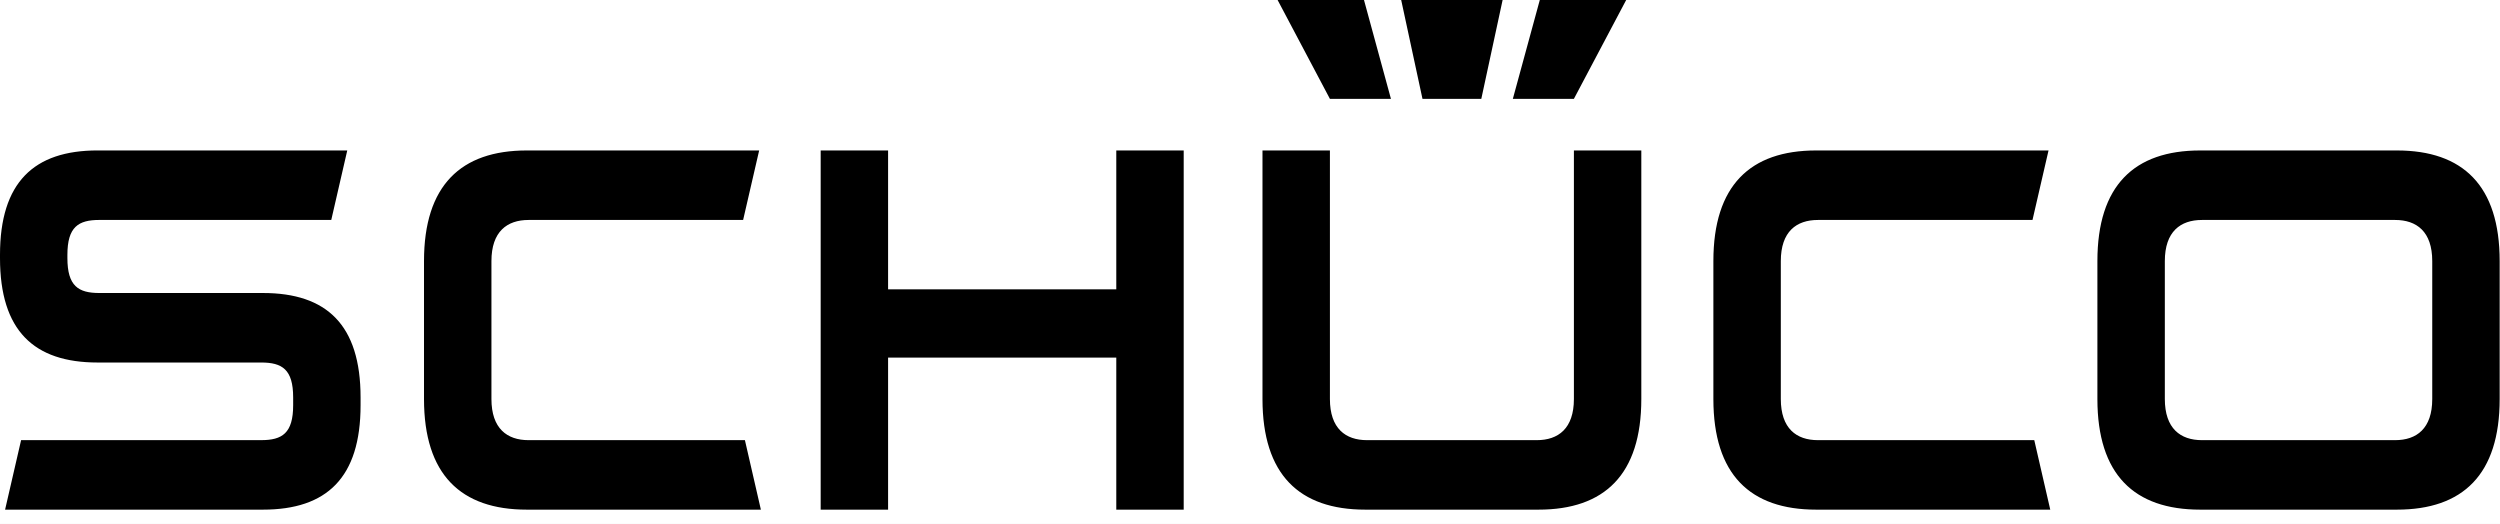 <svg xmlns="http://www.w3.org/2000/svg" width="148" height="31" viewBox="0 0 148 31" fill="none"><rect width="148" height="31" fill="#F5F5F5"></rect><g id="Par mums " clip-path="url(#clip0_0_1)"><rect width="2000" height="6053" transform="translate(-1178 -1332)" fill="white"></rect><g id="Number group 4"><path id="Vector" d="M21.346 23.988C21.346 28.281 19.343 30.171 15.568 30.171H0.301L1.249 26.056H15.464C16.703 26.056 17.355 25.649 17.355 23.988V23.529C17.355 21.868 16.703 21.461 15.464 21.461H5.778C2.002 21.461 0 19.571 0 15.277V15.089C0 10.797 2.002 8.906 5.778 8.906H20.558L19.611 13.021H5.881C4.643 13.021 3.99 13.428 3.99 15.089V15.277C3.99 16.938 4.642 17.346 5.881 17.346H15.568C19.344 17.346 21.346 19.235 21.346 23.529V23.988ZM45.044 30.171H31.186C27.277 30.171 25.101 28.093 25.101 23.621V15.457C25.101 10.985 27.276 8.907 31.186 8.907H44.942L43.993 13.022H31.29C30.018 13.022 29.093 13.708 29.093 15.457V23.621C29.093 25.37 30.018 26.057 31.29 26.057H44.099L45.044 30.171ZM66.084 21.169H52.575V30.171H48.584V8.907H52.575V17.129H66.084V8.907H70.075V30.171H66.084V21.169ZM121.375 30.171H107.517C103.608 30.171 101.432 28.093 101.432 23.621V15.457C101.432 10.985 103.607 8.907 107.517 8.907H121.273L120.324 13.022H107.621C106.349 13.022 105.424 13.708 105.424 15.457V23.621C105.424 25.37 106.349 26.057 107.621 26.057H120.429L121.375 30.171ZM74.739 23.621V8.907H78.731V23.621C78.731 25.37 79.656 26.057 80.928 26.057H90.977C92.249 26.057 93.175 25.371 93.175 23.621V8.907H97.166V23.621C97.166 28.093 94.991 30.171 91.081 30.171H80.825C76.915 30.171 74.739 28.094 74.739 23.621ZM143.989 23.621V15.457C143.989 13.708 143.063 13.022 141.792 13.022H130.355C129.084 13.022 128.158 13.708 128.158 15.457V23.621C128.158 25.37 129.084 26.057 130.355 26.057H141.792C143.064 26.057 143.989 25.371 143.989 23.621ZM141.895 30.171H130.252C126.342 30.171 124.166 28.093 124.166 23.621V15.457C124.166 10.985 126.342 8.907 130.252 8.907H141.895C145.804 8.907 147.98 10.985 147.98 15.457V23.621C147.98 28.093 145.804 30.171 141.895 30.171ZM82.95 0H88.955L87.693 5.853H84.211L82.95 0ZM91.156 0H96.27L93.174 5.853H89.56L91.156 0ZM75.634 0H80.748L82.344 5.853H78.731L75.634 0Z" fill="black"></path></g></g><defs><clipPath id="clip0_0_1"><rect width="2000" height="6053" fill="white" transform="translate(-1178 -1332)"></rect></clipPath></defs></svg>